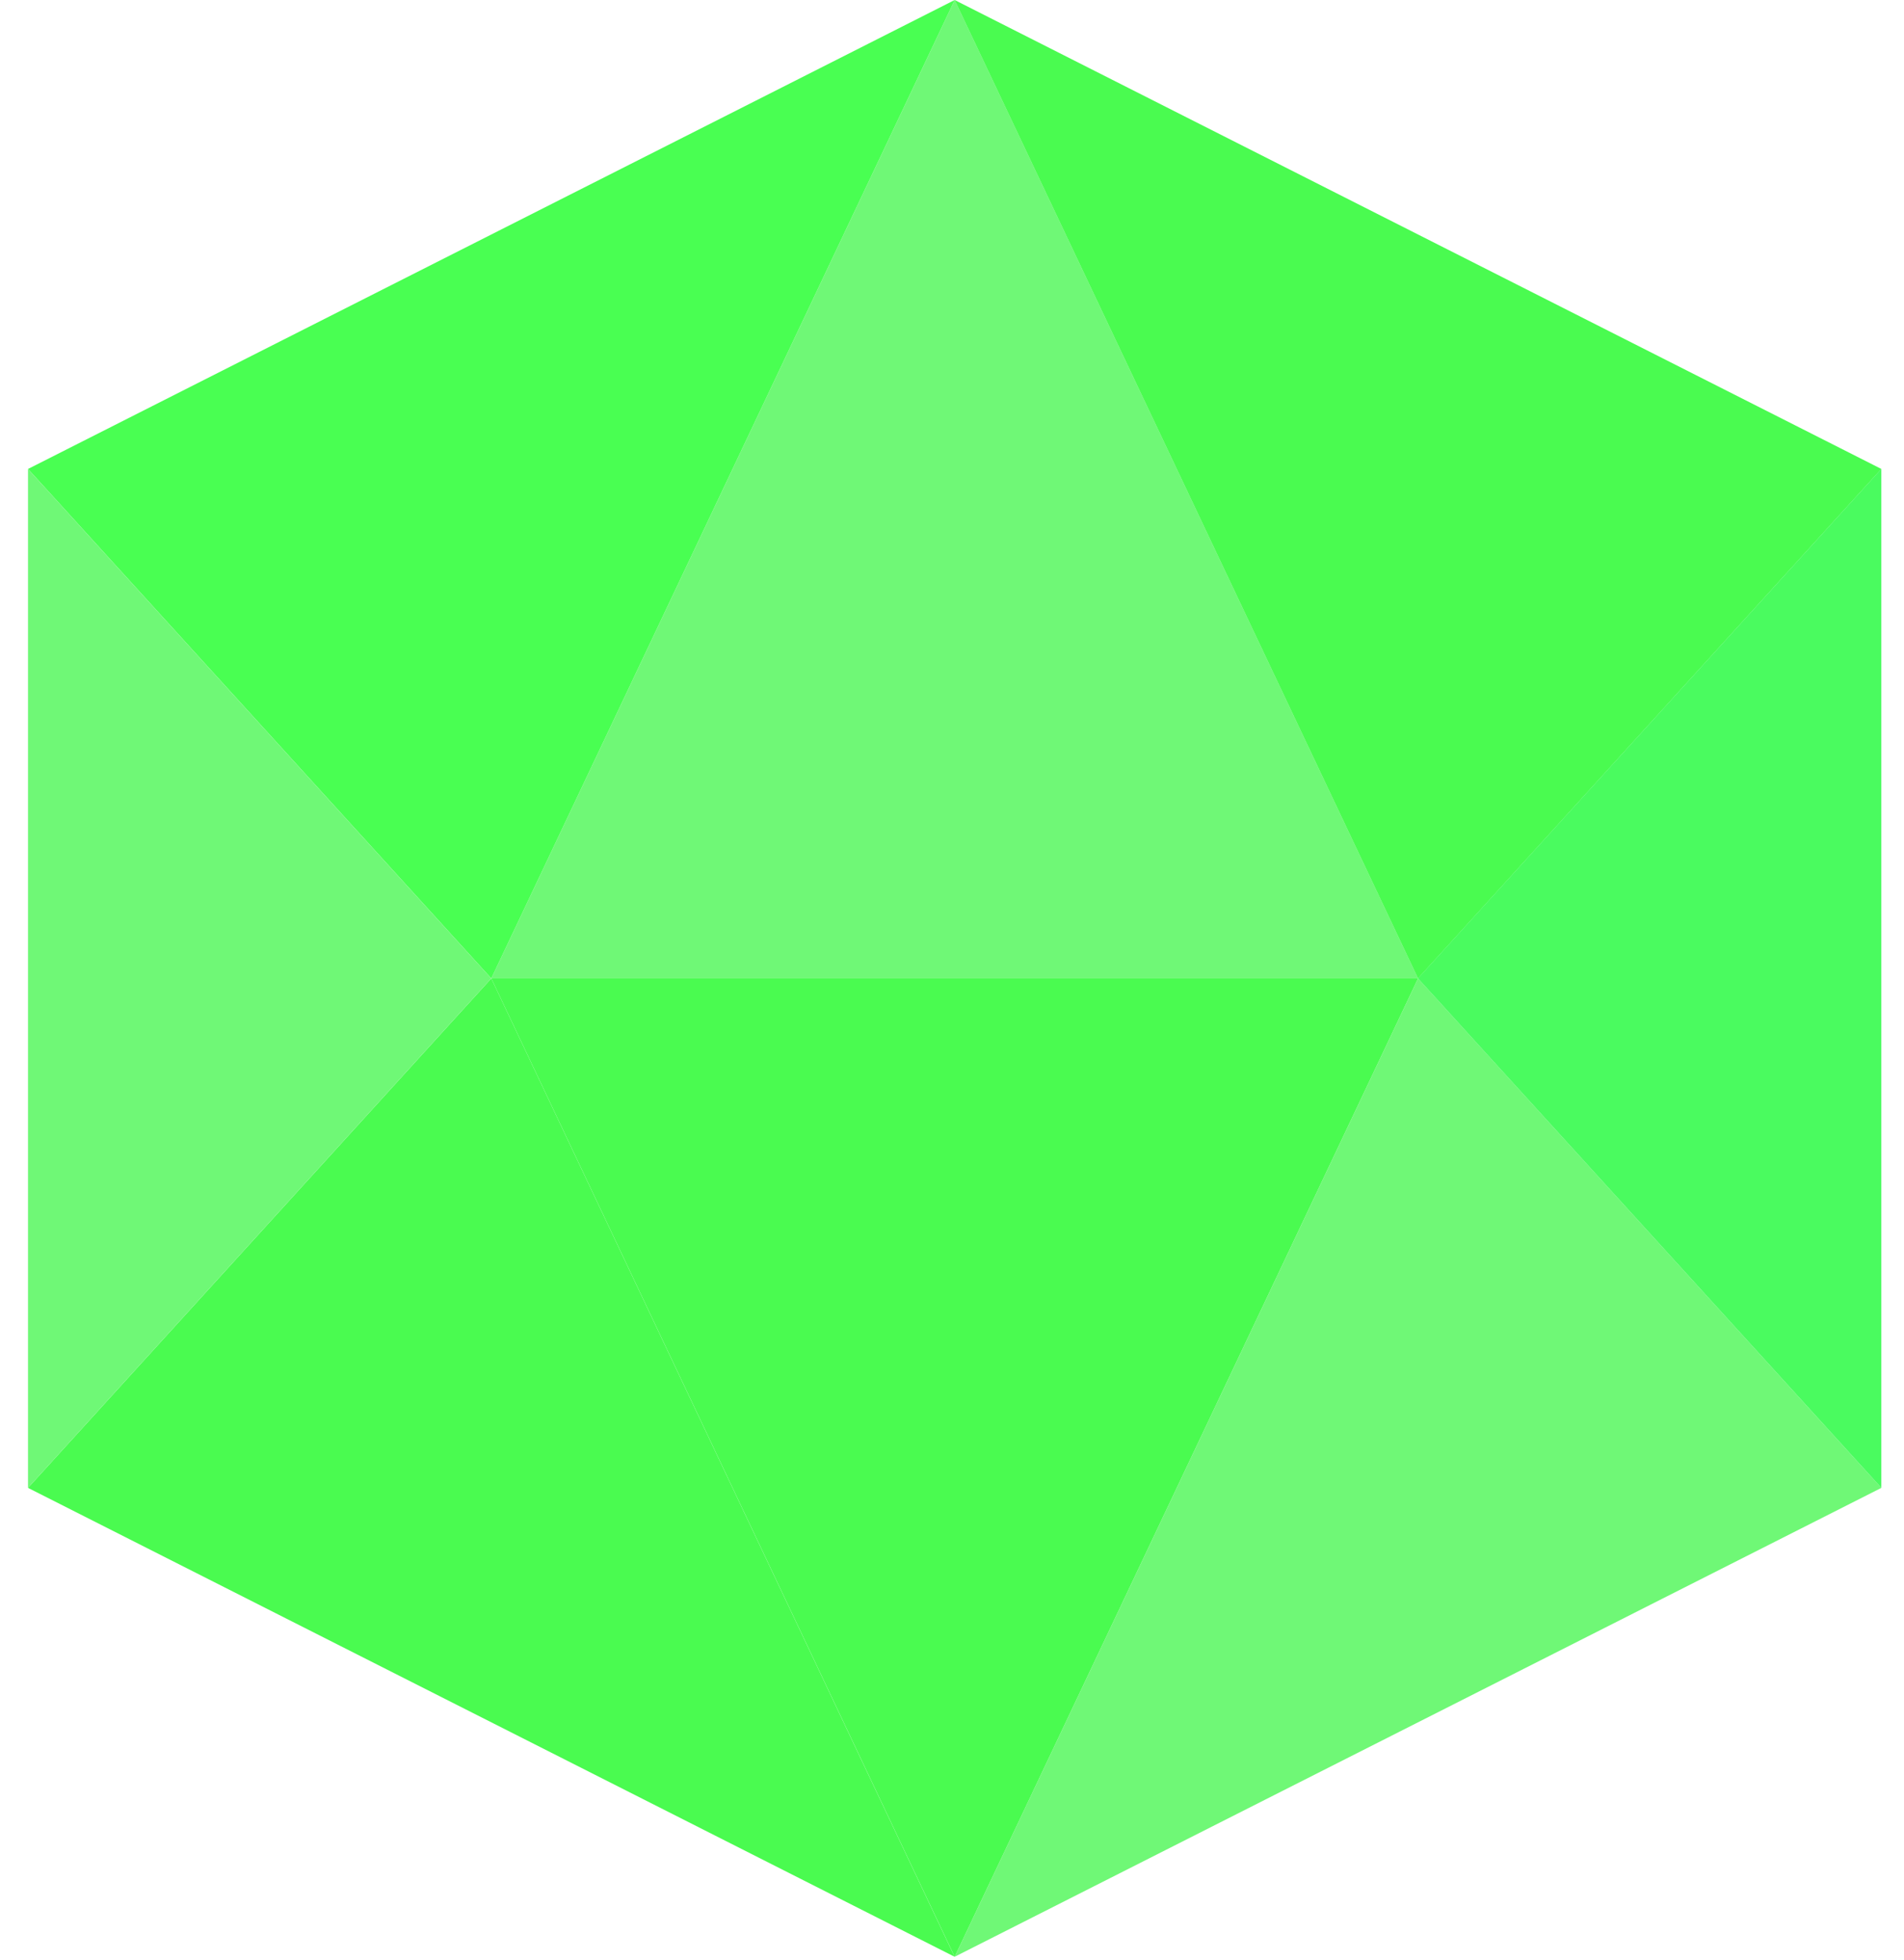 <svg width="34" height="35" viewBox="0 0 34 35" fill="none" xmlns="http://www.w3.org/2000/svg">
<g clip-path="url(#clip0_34_22)">
<path d="M8.773 17.475L17.048 0L25.323 17.475H8.773Z" fill="#6FF876"/>
<path d="M25.323 17.475L17.048 34.949L8.773 17.475H25.323Z" fill="#4AFB50"/>
<path d="M33.596 8.376L25.322 17.475L17.047 0L33.596 8.376Z" fill="#4AFB50"/>
<path d="M17.048 0L8.773 17.475L0.5 8.376L17.048 0Z" fill="#49FF52"/>
<path d="M0.5 26.574L8.773 17.475L17.047 34.949L0.5 26.574Z" fill="#4AFB50"/>
<path d="M33.596 26.574L25.322 17.475L17.047 34.949L33.596 26.574Z" fill="#6FF876"/>
<path d="M0.5 8.376V26.574L8.773 17.475L0.5 8.376Z" fill="#6FF876"/>
<path d="M33.595 8.375L25.32 17.474L33.595 26.573V8.375Z" fill="#4AFB5F"/>
</g>
<defs>
<clipPath id="clip0_34_22">
<rect width="34" height="35" fill="white"/>
</clipPath>
</defs>
</svg>
